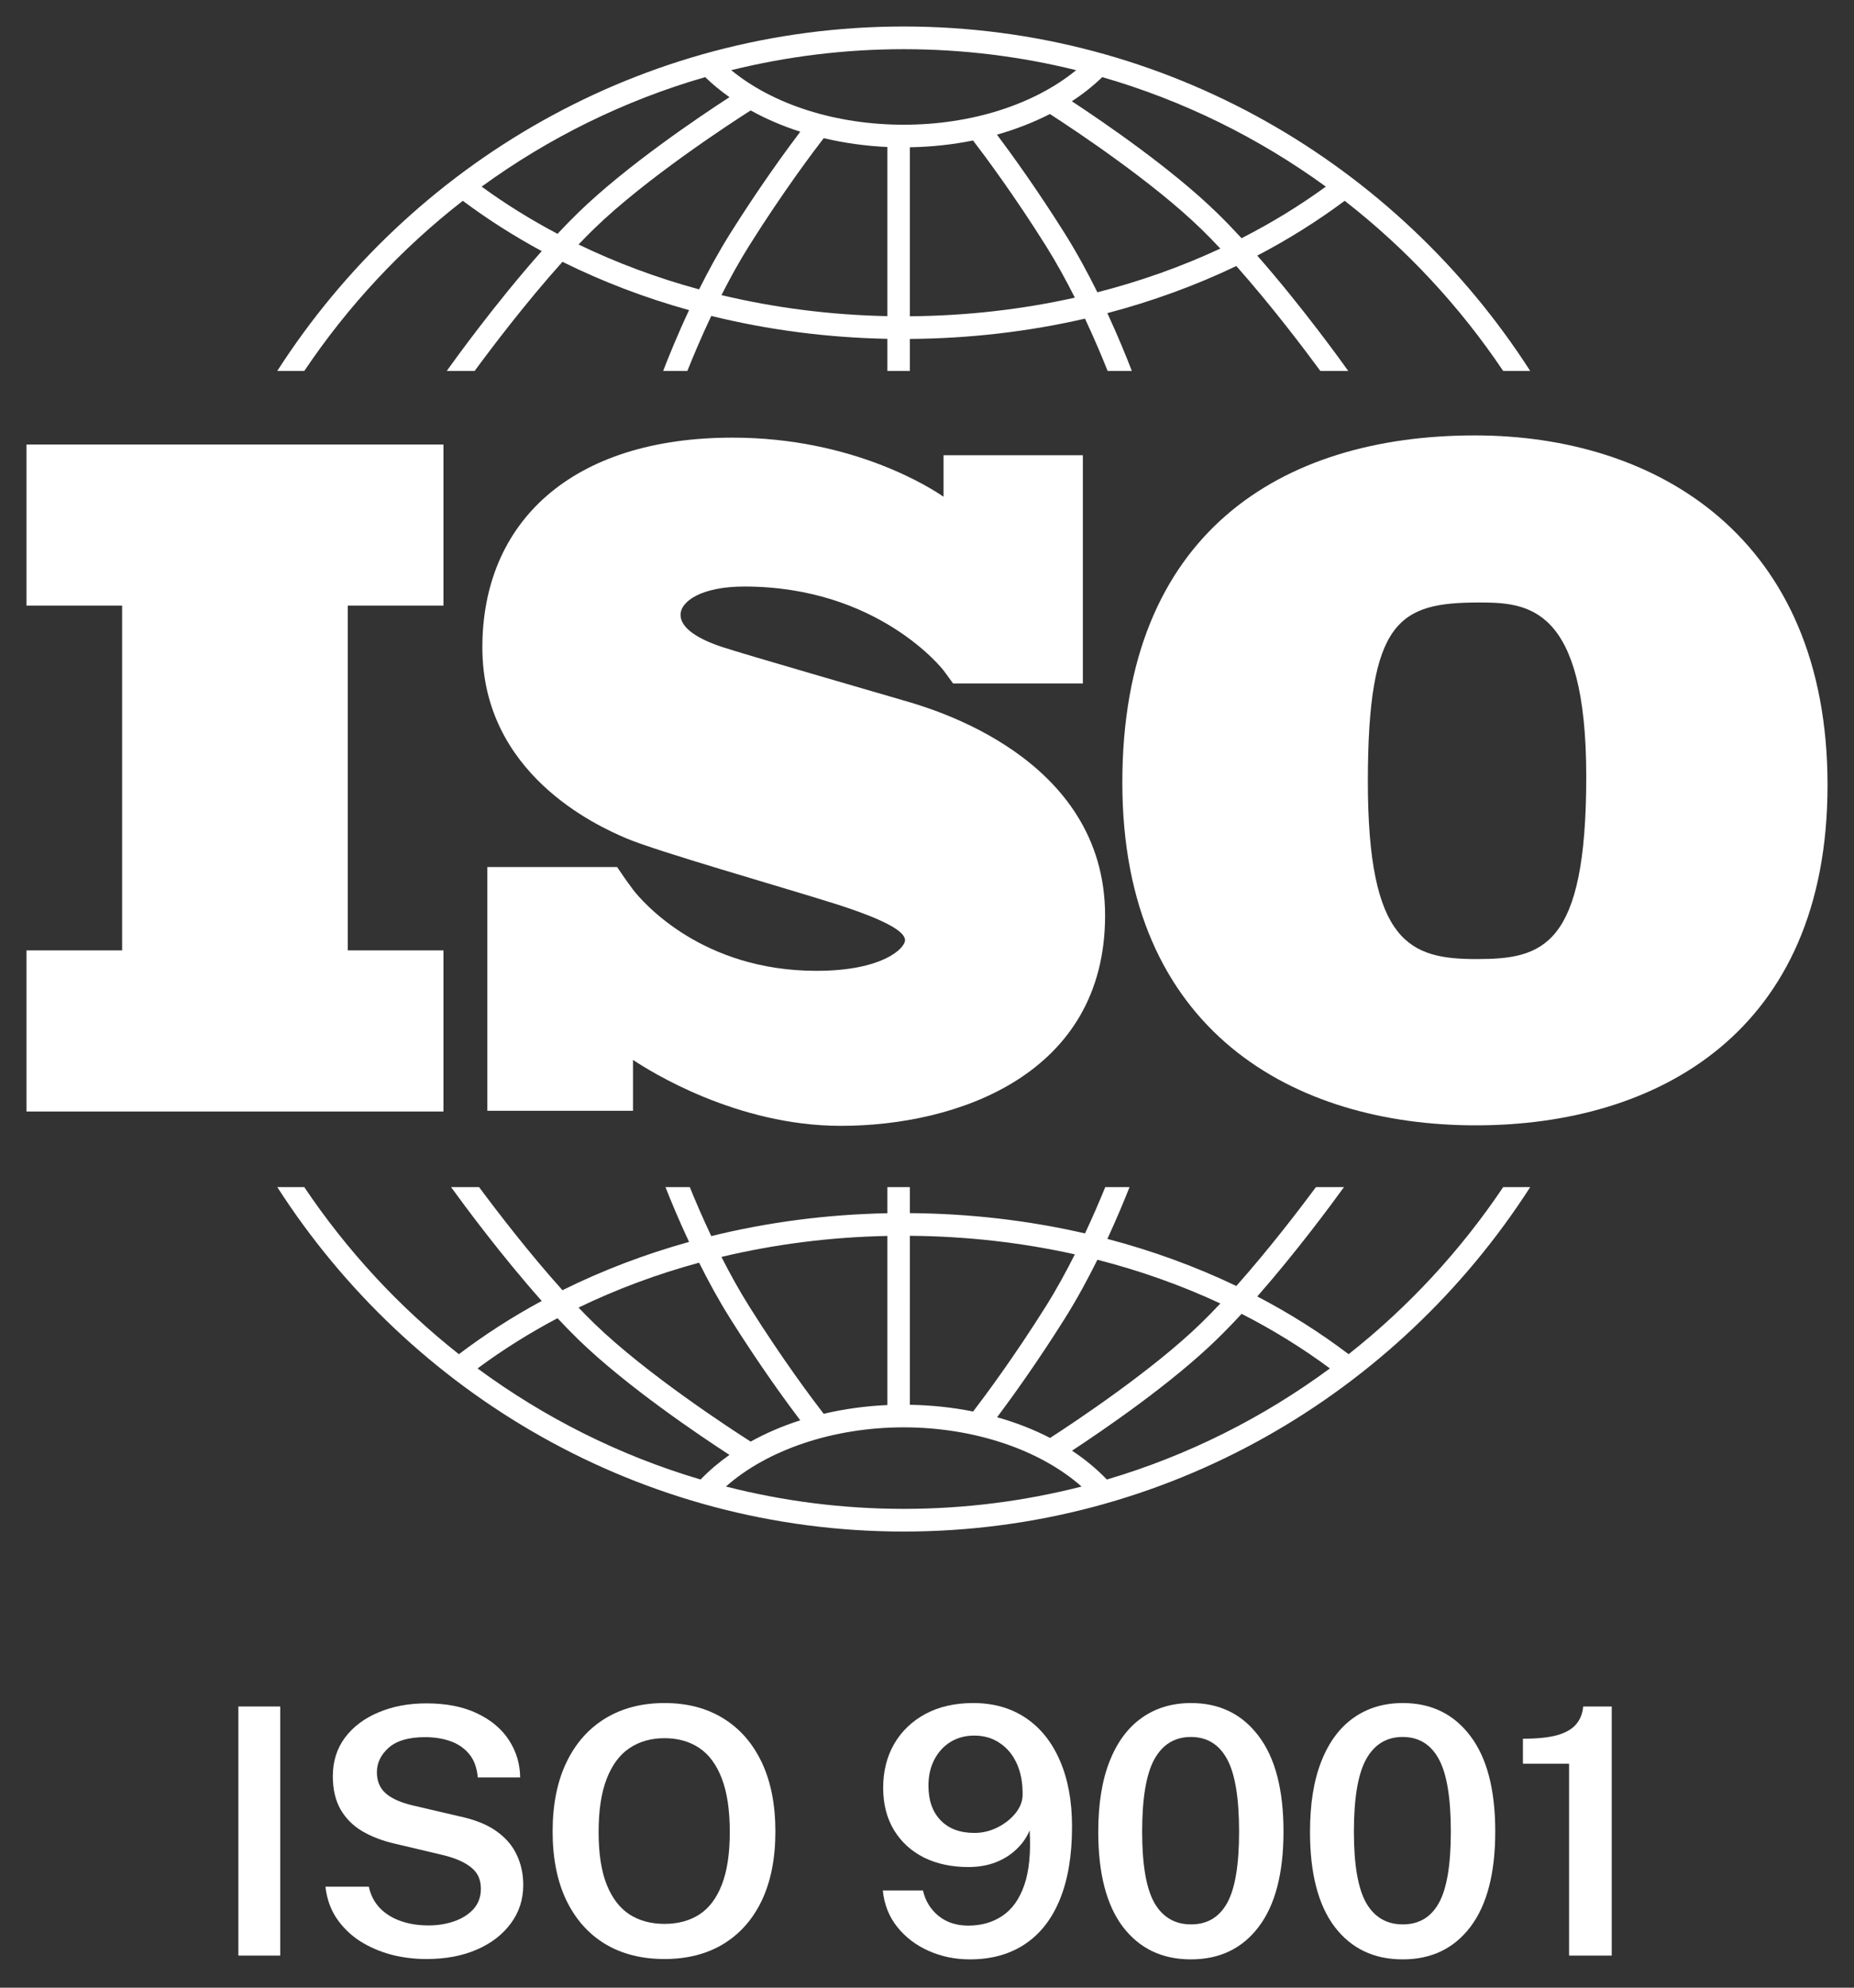 <svg width="70" height="75" viewBox="0 0 70 75" fill="none" xmlns="http://www.w3.org/2000/svg">
<rect x="0" y="0" width="70" height="75" fill="#333333" stroke="none"/>
<path fill-rule="evenodd" clip-rule="evenodd" d="M36.744 64.26C37.511 64.26 38.174 64.448 38.733 64.825C39.292 65.202 39.721 65.74 40.02 66.438C40.324 67.135 40.475 67.963 40.476 68.92C40.476 70.012 40.321 70.931 40.014 71.677C39.71 72.418 39.27 72.978 38.694 73.359C38.122 73.741 37.429 73.932 36.614 73.932C36.064 73.932 35.548 73.826 35.067 73.613C34.586 73.401 34.19 73.1 33.878 72.71C33.566 72.32 33.384 71.861 33.332 71.332H34.847C34.938 71.726 35.134 72.047 35.438 72.294C35.741 72.537 36.114 72.658 36.556 72.658C37.054 72.658 37.486 72.534 37.85 72.287C38.218 72.04 38.493 71.653 38.675 71.124C38.857 70.595 38.924 69.908 38.876 69.064C38.759 69.341 38.588 69.583 38.363 69.791C38.142 69.999 37.878 70.162 37.57 70.279C37.267 70.392 36.928 70.448 36.556 70.448C35.928 70.448 35.371 70.328 34.886 70.09C34.405 69.847 34.028 69.503 33.755 69.057C33.482 68.606 33.345 68.073 33.345 67.458C33.345 66.834 33.484 66.282 33.761 65.801C34.042 65.32 34.437 64.942 34.944 64.669C35.456 64.396 36.056 64.26 36.744 64.26ZM36.783 65.488C36.45 65.488 36.151 65.568 35.887 65.728C35.627 65.889 35.423 66.112 35.275 66.398C35.128 66.68 35.055 67.007 35.055 67.38C35.055 67.934 35.208 68.37 35.516 68.686C35.823 69.003 36.248 69.161 36.79 69.161C37.093 69.161 37.384 69.092 37.661 68.953C37.938 68.814 38.166 68.634 38.344 68.413C38.521 68.192 38.61 67.958 38.61 67.711C38.615 67.26 38.54 66.87 38.389 66.541C38.237 66.207 38.022 65.95 37.745 65.768C37.472 65.581 37.151 65.488 36.783 65.488Z" fill="white"/>
<path fill-rule="evenodd" clip-rule="evenodd" d="M44.97 64.26C46.044 64.26 46.894 64.674 47.518 65.501C48.146 66.324 48.46 67.527 48.46 69.108C48.46 70.681 48.148 71.88 47.524 72.703C46.905 73.522 46.051 73.932 44.963 73.932C43.875 73.932 43.02 73.522 42.395 72.703C41.776 71.884 41.466 70.691 41.466 69.122C41.466 68.065 41.609 67.176 41.895 66.457C42.181 65.733 42.586 65.187 43.11 64.818C43.635 64.446 44.255 64.26 44.97 64.26ZM44.963 65.54C44.356 65.54 43.897 65.82 43.585 66.379C43.277 66.938 43.123 67.85 43.123 69.115C43.123 70.359 43.277 71.254 43.585 71.8C43.897 72.341 44.359 72.612 44.97 72.612C45.581 72.612 46.036 72.341 46.335 71.8C46.634 71.258 46.783 70.363 46.783 69.115C46.783 67.841 46.632 66.927 46.328 66.372C46.025 65.817 45.569 65.54 44.963 65.54Z" fill="white"/>
<path fill-rule="evenodd" clip-rule="evenodd" d="M52.965 64.26C54.039 64.26 54.889 64.674 55.513 65.501C56.141 66.324 56.455 67.527 56.455 69.108C56.455 70.681 56.143 71.88 55.519 72.703C54.899 73.522 54.046 73.932 52.958 73.932C51.87 73.932 51.015 73.522 50.391 72.703C49.771 71.884 49.461 70.691 49.461 69.122C49.461 68.065 49.604 67.176 49.89 66.457C50.176 65.733 50.581 65.187 51.105 64.818C51.63 64.446 52.25 64.26 52.965 64.26ZM52.958 65.54C52.351 65.54 51.892 65.82 51.58 66.379C51.272 66.938 51.118 67.85 51.118 69.115C51.118 70.359 51.272 71.254 51.58 71.8C51.892 72.341 52.354 72.612 52.965 72.612C53.576 72.612 54.03 72.341 54.329 71.8C54.628 71.258 54.778 70.363 54.778 69.115C54.778 67.841 54.627 66.927 54.323 66.372C54.02 65.817 53.565 65.54 52.958 65.54Z" fill="white"/>
<path d="M16.096 64.272C16.858 64.272 17.502 64.401 18.026 64.656C18.551 64.907 18.95 65.245 19.223 65.67C19.496 66.094 19.634 66.561 19.639 67.067H18.04C18.005 66.691 17.894 66.393 17.708 66.177C17.522 65.956 17.286 65.796 17 65.696C16.714 65.597 16.397 65.547 16.051 65.547C15.435 65.547 14.978 65.679 14.679 65.943C14.38 66.208 14.23 66.518 14.23 66.873C14.23 67.207 14.342 67.471 14.562 67.666C14.784 67.861 15.121 68.013 15.576 68.121L17.324 68.53C17.909 68.652 18.38 68.838 18.735 69.089C19.091 69.34 19.349 69.64 19.509 69.986C19.673 70.329 19.756 70.708 19.756 71.124C19.756 71.67 19.6 72.153 19.288 72.573C18.98 72.994 18.553 73.323 18.007 73.561C17.461 73.8 16.826 73.919 16.102 73.919C15.635 73.919 15.186 73.863 14.757 73.75C14.328 73.633 13.936 73.462 13.581 73.236C13.23 73.007 12.94 72.723 12.71 72.385C12.48 72.042 12.339 71.644 12.287 71.189H13.925C13.994 71.505 14.131 71.772 14.335 71.988C14.543 72.205 14.805 72.37 15.121 72.482C15.437 72.595 15.791 72.651 16.181 72.651C16.527 72.651 16.85 72.599 17.149 72.495C17.448 72.391 17.691 72.238 17.877 72.034C18.063 71.826 18.156 71.57 18.156 71.267C18.156 70.924 18.036 70.657 17.793 70.467C17.555 70.272 17.212 70.118 16.766 70.006L14.926 69.57C14.449 69.462 14.033 69.304 13.678 69.096C13.327 68.888 13.054 68.614 12.859 68.276C12.665 67.934 12.566 67.516 12.566 67.022C12.566 66.459 12.721 65.971 13.028 65.56C13.34 65.148 13.763 64.831 14.296 64.61C14.829 64.385 15.429 64.272 16.096 64.272Z" fill="white"/>
<path fill-rule="evenodd" clip-rule="evenodd" d="M25.09 64.26C25.943 64.26 26.683 64.452 27.307 64.838C27.935 65.224 28.42 65.778 28.763 66.502C29.105 67.225 29.276 68.095 29.276 69.108C29.276 70.114 29.107 70.976 28.77 71.695C28.431 72.41 27.948 72.961 27.319 73.347C26.691 73.728 25.948 73.919 25.09 73.919C24.223 73.919 23.473 73.728 22.841 73.347C22.213 72.965 21.726 72.415 21.379 71.695C21.037 70.976 20.865 70.114 20.865 69.108C20.865 68.095 21.038 67.225 21.385 66.502C21.731 65.778 22.222 65.224 22.855 64.838C23.491 64.452 24.236 64.26 25.09 64.26ZM25.09 65.586C24.579 65.586 24.137 65.712 23.765 65.963C23.396 66.21 23.11 66.596 22.906 67.12C22.703 67.64 22.601 68.309 22.601 69.128C22.601 69.938 22.703 70.599 22.906 71.11C23.11 71.617 23.396 71.993 23.765 72.235C24.137 72.474 24.579 72.593 25.09 72.593C25.601 72.593 26.042 72.474 26.41 72.235C26.778 71.993 27.06 71.617 27.255 71.11C27.454 70.599 27.554 69.938 27.554 69.128C27.554 68.305 27.454 67.633 27.255 67.113C27.055 66.589 26.772 66.203 26.403 65.956C26.035 65.709 25.597 65.586 25.09 65.586Z" fill="white"/>
<path d="M10.58 73.789H9V64.39H10.58V73.789Z" fill="white"/>
<path d="M60.853 73.789H59.242V66.548H57.5V65.606C58.05 65.606 58.486 65.56 58.807 65.469C59.132 65.373 59.367 65.235 59.515 65.053C59.666 64.871 59.754 64.65 59.775 64.39H60.853V73.789Z" fill="white"/>
<path fill-rule="evenodd" clip-rule="evenodd" d="M11.488 44.792C13.097 47.188 15.07 49.318 17.326 51.097C18.306 50.354 19.352 49.683 20.454 49.088C18.924 47.369 17.534 45.487 17.03 44.792H18.088C18.765 45.704 19.971 47.276 21.236 48.683C22.743 47.935 24.345 47.326 26.016 46.86C25.631 46.038 25.328 45.307 25.126 44.793H26.044C26.248 45.295 26.523 45.939 26.855 46.641C28.984 46.116 31.218 45.823 33.504 45.778V44.793H34.353V45.774C36.623 45.791 38.843 46.051 40.966 46.54C41.276 45.878 41.535 45.271 41.73 44.793H42.647C42.453 45.283 42.169 45.971 41.81 46.747C43.51 47.193 45.142 47.788 46.679 48.523C47.892 47.159 49.034 45.67 49.685 44.793H50.743C50.255 45.467 48.939 47.247 47.47 48.918C48.69 49.554 49.843 50.282 50.918 51.097C53.174 49.318 55.146 47.188 56.755 44.792H57.775C52.752 52.607 44.026 57.789 34.122 57.789C24.217 57.789 15.492 52.607 10.469 44.792H11.488ZM34.122 53.857C31.469 53.857 28.977 54.7 27.408 56.09C29.557 56.639 31.806 56.933 34.122 56.933C36.438 56.933 38.687 56.64 40.835 56.091C39.266 54.701 36.772 53.858 34.122 53.857ZM21.049 49.739C19.987 50.3 18.978 50.932 18.031 51.634C20.548 53.489 23.389 54.921 26.452 55.826C26.776 55.489 27.141 55.179 27.541 54.897C26.418 54.168 23.654 52.31 21.838 50.545C21.576 50.29 21.312 50.019 21.049 49.739ZM46.878 49.574C46.565 49.913 46.248 50.241 45.935 50.545C44.24 52.194 41.716 53.923 40.475 54.738C40.966 55.061 41.406 55.426 41.791 55.826C44.854 54.922 47.695 53.489 50.212 51.634C49.172 50.863 48.056 50.175 46.878 49.574ZM26.395 47.644C24.805 48.076 23.281 48.644 21.844 49.338C22.039 49.543 22.235 49.741 22.428 49.929C24.395 51.841 27.63 53.941 28.342 54.395C28.917 54.076 29.545 53.806 30.214 53.592C29.694 52.905 28.676 51.512 27.566 49.746C27.134 49.058 26.741 48.336 26.395 47.644ZM41.434 47.533C41.074 48.258 40.661 49.022 40.206 49.746C39.156 51.417 38.188 52.755 37.647 53.476C38.36 53.677 39.031 53.939 39.648 54.257C40.651 53.608 43.535 51.688 45.346 49.929C45.587 49.694 45.832 49.444 46.076 49.184C44.609 48.5 43.053 47.947 41.434 47.533ZM33.504 46.635C31.351 46.678 29.248 46.947 27.239 47.427C27.554 48.047 27.905 48.685 28.284 49.288C29.561 51.321 30.711 52.845 31.099 53.346C31.864 53.165 32.671 53.053 33.504 53.016V46.635ZM34.352 53.006C35.175 53.02 35.977 53.106 36.741 53.26C37.182 52.685 38.28 51.213 39.489 49.288C39.888 48.653 40.255 47.98 40.582 47.33C38.581 46.884 36.49 46.646 34.353 46.63L34.352 53.006Z" fill="white"/>
<path d="M27.659 16.513C32.258 16.513 35.223 18.465 35.625 18.744V17.177H40.884V25.789H35.985C35.893 25.657 35.62 25.291 35.618 25.288C35.618 25.288 33.179 22.131 28.102 22.131C26.492 22.131 25.695 22.684 25.695 23.201C25.695 23.718 26.404 24.129 27.27 24.414C28.139 24.7 33.144 26.144 34.117 26.43C35.092 26.715 41.724 28.535 41.724 34.545C41.723 40.555 36.133 42.481 31.746 42.481C27.816 42.481 24.541 40.422 23.9 39.992V41.913H18.4V32.715H23.3C23.392 32.847 23.524 33.04 23.581 33.126C23.631 33.201 23.776 33.399 23.9 33.566V33.569C24.29 34.066 26.512 36.632 30.826 36.632C33.303 36.632 34.17 35.793 34.17 35.472C34.169 35.151 33.444 34.705 31.463 34.081C29.482 33.457 24.847 32.137 23.661 31.638C22.476 31.138 18.212 29.176 18.212 24.432C18.212 19.688 21.591 16.513 27.659 16.513Z" fill="white"/>
<path fill-rule="evenodd" clip-rule="evenodd" d="M55.688 16.429C62.553 16.429 69.001 20.277 69.001 29.623C69.001 38.969 62.553 42.462 55.72 42.462C48.887 42.462 42.375 38.937 42.375 29.526C42.375 20.116 48.373 16.429 55.688 16.429ZM55.849 22.734C52.833 22.734 51.645 23.382 51.645 29.494C51.646 35.606 53.25 36.188 55.752 36.188C58.254 36.188 59.891 35.736 59.891 29.3C59.891 22.864 57.677 22.734 55.849 22.734Z" fill="white"/>
<path d="M16.743 22.852H13.131V35.86H16.743V41.94H1V35.86H4.611V22.852H1V16.773H16.743V22.852Z" fill="white"/>
<path fill-rule="evenodd" clip-rule="evenodd" d="M34.121 1C44.026 1 52.753 6.182 57.775 13.997H56.754C55.11 11.55 53.087 9.379 50.77 7.577C49.737 8.346 48.633 9.038 47.469 9.645C49.163 11.57 50.653 13.643 50.905 13.997H49.852C49.242 13.168 48.003 11.529 46.678 10.038C45.141 10.773 43.509 11.368 41.809 11.815C42.228 12.719 42.545 13.505 42.734 13.997H41.82C41.619 13.492 41.327 12.794 40.965 12.023C38.841 12.512 36.62 12.772 34.352 12.789V13.997H33.504V12.785C31.219 12.74 28.986 12.446 26.855 11.921C26.47 12.734 26.162 13.47 25.952 13.997H25.038C25.235 13.485 25.571 12.653 26.016 11.702C24.345 11.237 22.744 10.626 21.237 9.879C19.859 11.41 18.552 13.138 17.92 13.997H16.867C17.128 13.632 18.699 11.447 20.454 9.475C19.407 8.91 18.411 8.276 17.474 7.577C15.156 9.379 13.133 11.55 11.489 13.997H10.468C15.491 6.182 24.216 1 34.121 1ZM36.738 5.301C35.972 5.456 35.171 5.543 34.352 5.557V11.933C36.488 11.917 38.579 11.678 40.582 11.231C40.255 10.582 39.887 9.909 39.488 9.274C38.277 7.346 37.178 5.874 36.738 5.301ZM31.101 5.213C30.716 5.71 29.563 7.239 28.284 9.274C27.905 9.877 27.555 10.515 27.24 11.135C29.25 11.615 31.353 11.885 33.504 11.929V5.547C32.674 5.509 31.868 5.395 31.101 5.213ZM39.64 4.302C39.023 4.618 38.352 4.88 37.642 5.081C38.182 5.8 39.153 7.14 40.206 8.816C40.661 9.541 41.074 10.305 41.433 11.029C43.052 10.615 44.608 10.062 46.075 9.379C45.831 9.119 45.587 8.869 45.346 8.635C43.53 6.869 40.636 4.946 39.64 4.302ZM28.342 4.167C27.632 4.62 24.395 6.721 22.427 8.635C22.234 8.822 22.039 9.02 21.844 9.225C23.281 9.919 24.805 10.486 26.395 10.919C26.741 10.227 27.134 9.504 27.566 8.816C28.676 7.049 29.696 5.656 30.215 4.97C29.547 4.756 28.918 4.486 28.342 4.167ZM41.617 2.91C41.274 3.241 40.89 3.546 40.469 3.821C41.708 4.635 44.237 6.366 45.935 8.018C46.248 8.321 46.564 8.65 46.877 8.988C47.998 8.417 49.062 7.767 50.059 7.042C47.532 5.206 44.684 3.794 41.617 2.91ZM26.625 2.91C23.558 3.794 20.71 5.206 18.185 7.042C19.086 7.698 20.045 8.293 21.05 8.823C21.312 8.543 21.576 8.272 21.838 8.018C23.654 6.252 26.419 4.394 27.542 3.666C27.211 3.433 26.904 3.18 26.625 2.91ZM34.122 1.856C31.878 1.856 29.697 2.132 27.609 2.648C29.191 3.947 31.558 4.706 34.122 4.706C36.674 4.706 39.047 3.945 40.631 2.648C38.544 2.132 36.364 1.856 34.122 1.856Z" fill="white"/>
</svg>
